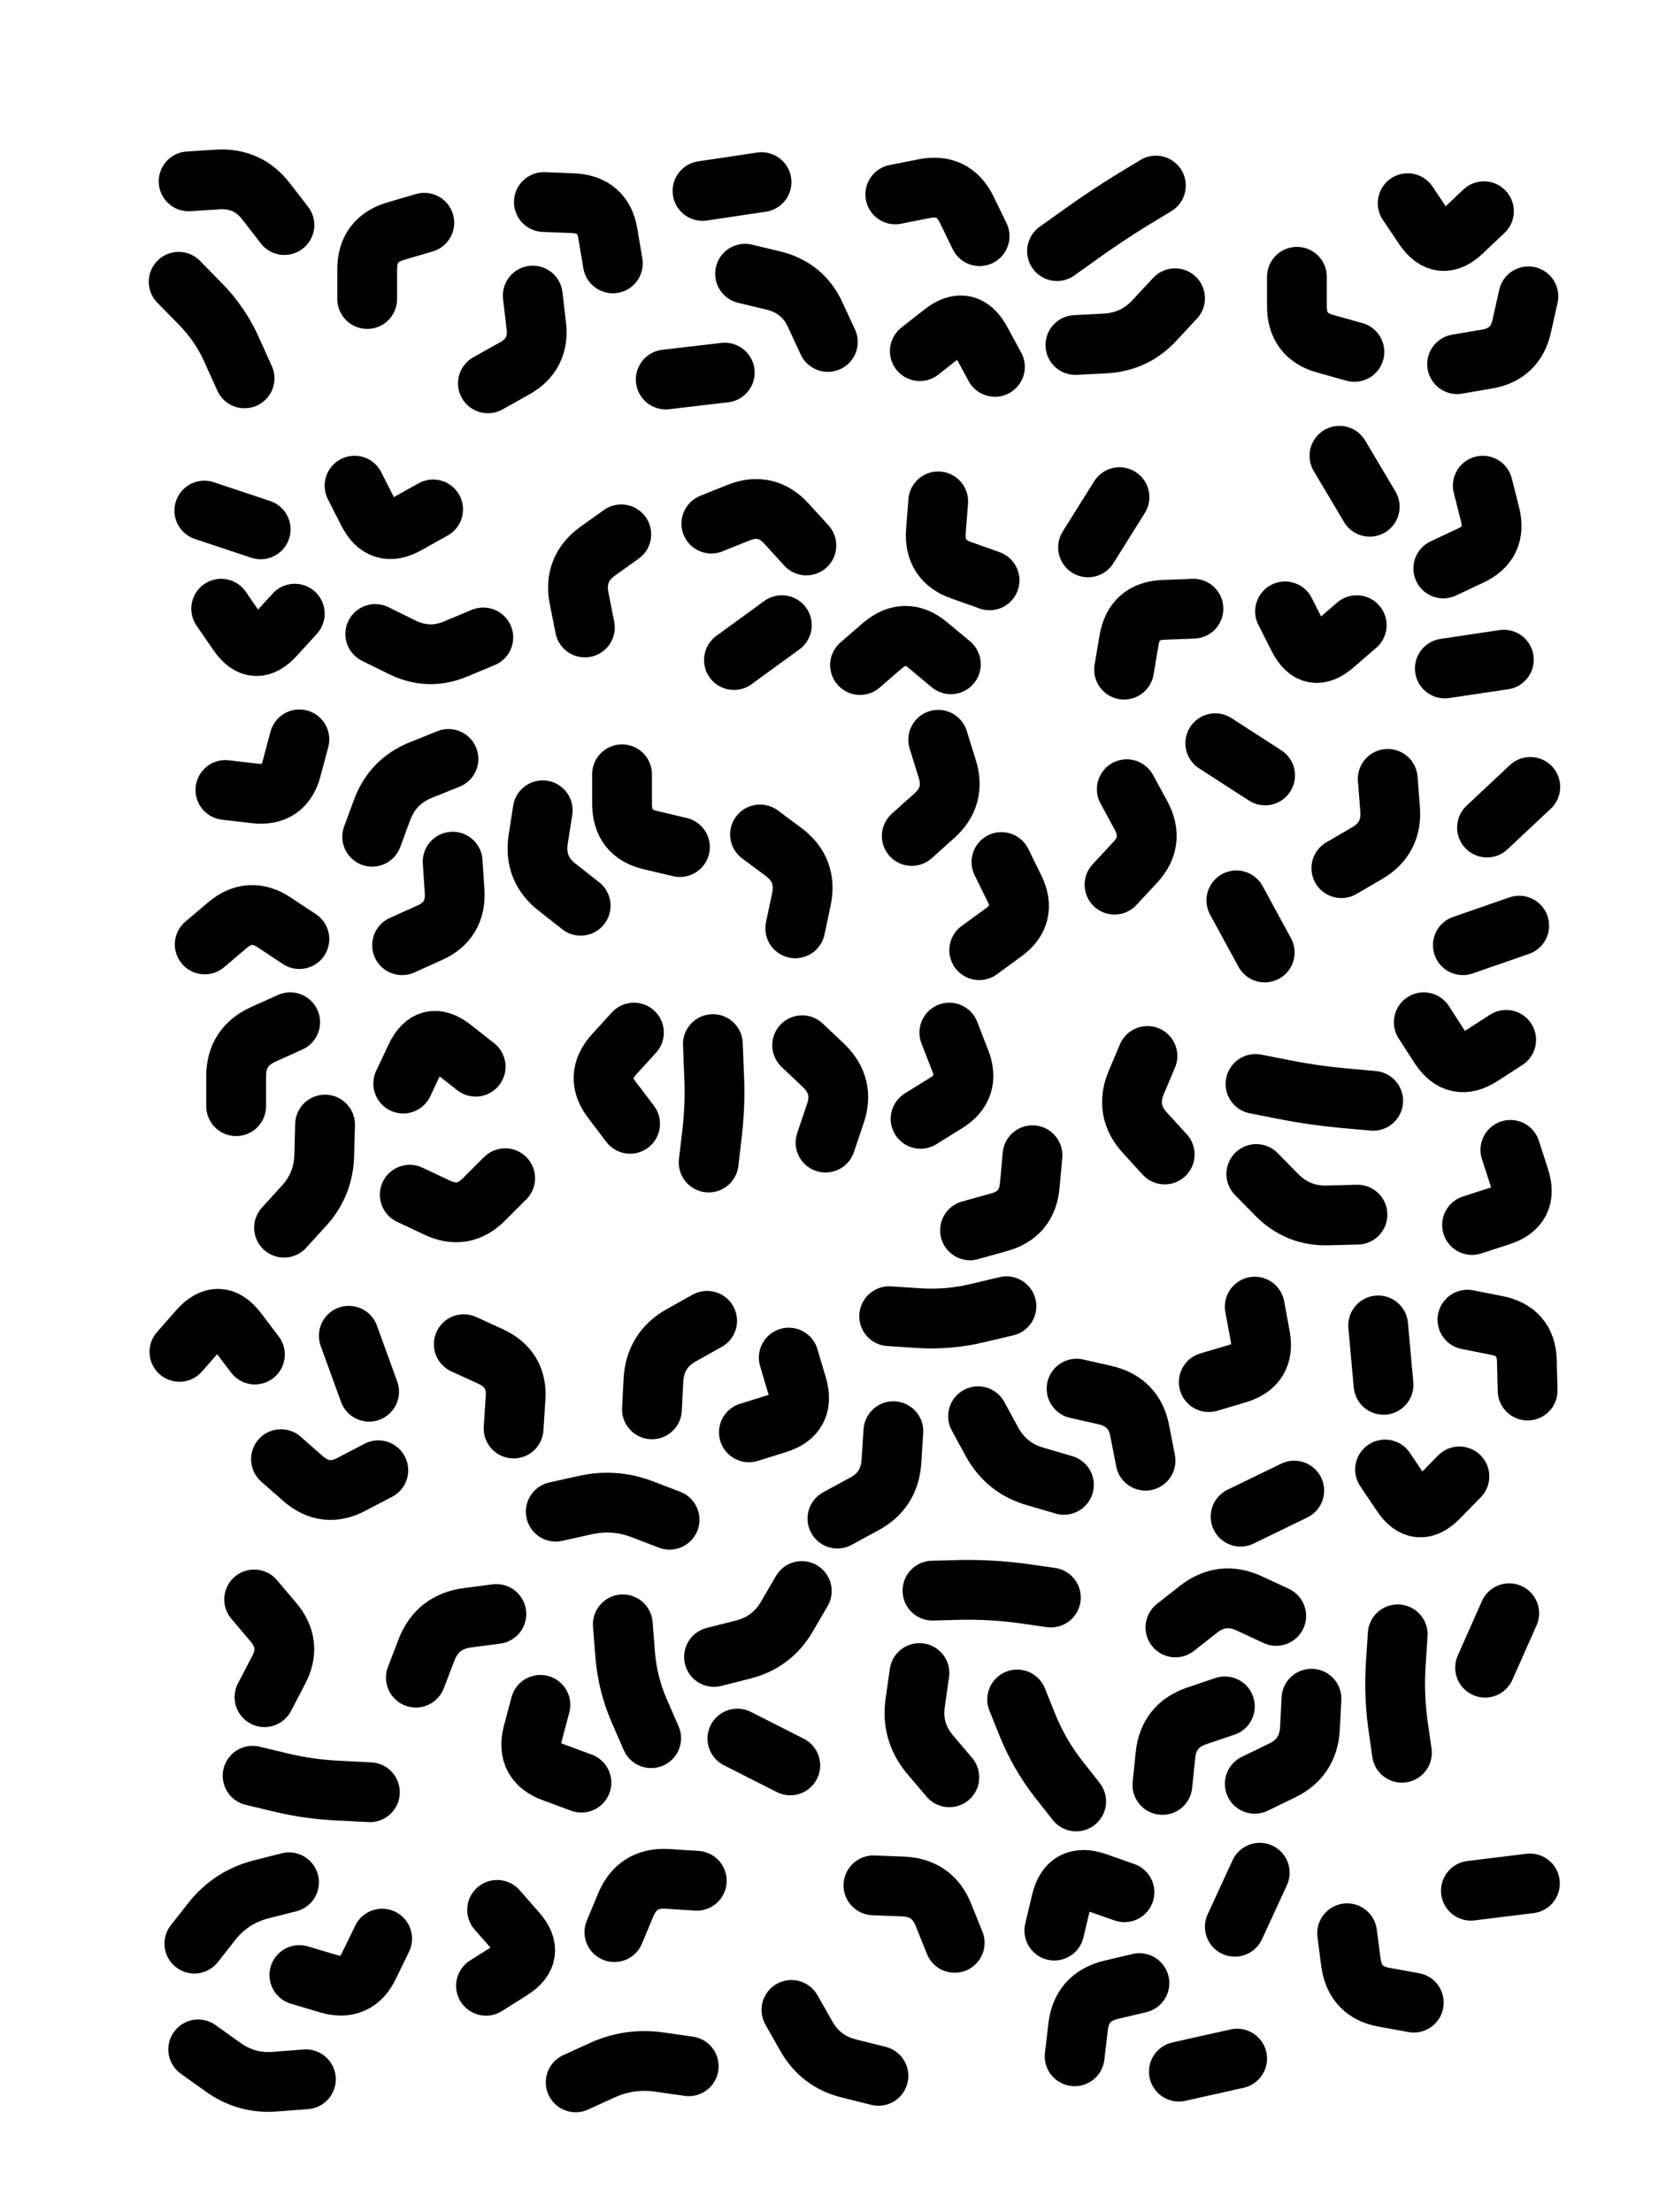 <svg xmlns="http://www.w3.org/2000/svg" viewBox="0 0 4329 5772"><title>Infinite Scribble #3252</title><defs><filter id="piece_3252_3_4_filter" x="-100" y="-100" width="4529" height="5972" filterUnits="userSpaceOnUse"><feGaussianBlur in="SourceGraphic" result="lineShape_1" stdDeviation="7800e-3"/><feColorMatrix in="lineShape_1" result="lineShape" type="matrix" values="1 0 0 0 0  0 1 0 0 0  0 0 1 0 0  0 0 0 9360e-3 -4680e-3"/><feGaussianBlur in="lineShape" result="shrank_blurred" stdDeviation="12800e-3"/><feColorMatrix in="shrank_blurred" result="shrank" type="matrix" values="1 0 0 0 0 0 1 0 0 0 0 0 1 0 0 0 0 0 11190e-3 -7240e-3"/><feColorMatrix in="lineShape" result="border_filled" type="matrix" values="0.6 0 0 0 -0.4  0 0.6 0 0 -0.4  0 0 0.6 0 -0.4  0 0 0 1 0"/><feComposite in="border_filled" in2="shrank" result="border" operator="out"/><feOffset in="lineShape" result="shapes_linestyle_bottom3" dx="37440e-3" dy="37440e-3"/><feOffset in="lineShape" result="shapes_linestyle_bottom2" dx="24960e-3" dy="24960e-3"/><feOffset in="lineShape" result="shapes_linestyle_bottom1" dx="12480e-3" dy="12480e-3"/><feMerge result="shapes_linestyle_bottom"><feMergeNode in="shapes_linestyle_bottom3"/><feMergeNode in="shapes_linestyle_bottom2"/><feMergeNode in="shapes_linestyle_bottom1"/></feMerge><feGaussianBlur in="shapes_linestyle_bottom" result="shapes_linestyle_bottomcontent_blurred" stdDeviation="12800e-3"/><feColorMatrix in="shapes_linestyle_bottomcontent_blurred" result="shapes_linestyle_bottomcontent" type="matrix" values="1 0 0 0 0 0 1 0 0 0 0 0 1 0 0 0 0 0 11190e-3 -7240e-3"/><feColorMatrix in="shapes_linestyle_bottomcontent" result="shapes_linestyle_bottomdark" type="matrix" values="0.6 0 0 0 -0.1  0 0.6 0 0 -0.1  0 0 0.6 0 -0.1  0 0 0 1 0"/><feColorMatrix in="shapes_linestyle_bottom" result="shapes_linestyle_bottomborderblack" type="matrix" values="0.6 0 0 0 -0.4  0 0.6 0 0 -0.4  0 0 0.6 0 -0.4  0 0 0 1 0"/><feGaussianBlur in="lineShape" result="shapes_linestyle_frontshrank_blurred" stdDeviation="12800e-3"/><feColorMatrix in="shapes_linestyle_frontshrank_blurred" result="shapes_linestyle_frontshrank" type="matrix" values="1 0 0 0 0 0 1 0 0 0 0 0 1 0 0 0 0 0 11190e-3 -7240e-3"/><feMerge result="shapes_linestyle"><feMergeNode in="shapes_linestyle_bottomborderblack"/><feMergeNode in="shapes_linestyle_bottomdark"/><feMergeNode in="shapes_linestyle_frontshrank"/></feMerge><feComposite in="shapes_linestyle" in2="shrank" result="shapes_linestyle_cropped" operator="over"/><feComposite in="border" in2="shapes_linestyle_cropped" result="shapes" operator="over"/><feTurbulence result="shapes_finished_turbulence" type="turbulence" baseFrequency="160256e-6" numOctaves="3"/><feGaussianBlur in="shapes_finished_turbulence" result="shapes_finished_turbulence_smoothed" stdDeviation="0"/><feDisplacementMap in="shapes" in2="shapes_finished_turbulence_smoothed" result="shapes_finished_results_shifted" scale="4680e-2" xChannelSelector="R" yChannelSelector="G"/><feOffset in="shapes_finished_results_shifted" result="shapes_finished" dx="-1170e-2" dy="-1170e-2"/></filter><filter id="piece_3252_3_4_shadow" x="-100" y="-100" width="4529" height="5972" filterUnits="userSpaceOnUse"><feColorMatrix in="SourceGraphic" result="result_blackened" type="matrix" values="0 0 0 0 0  0 0 0 0 0  0 0 0 0 0  0 0 0 0.8 0"/><feGaussianBlur in="result_blackened" result="result_blurred" stdDeviation="46800e-3"/><feComposite in="SourceGraphic" in2="result_blurred" result="result" operator="over"/></filter><filter id="piece_3252_3_4_overall" x="-100" y="-100" width="4529" height="5972" filterUnits="userSpaceOnUse"><feTurbulence result="background_texture_bumps" type="fractalNoise" baseFrequency="56e-3" numOctaves="3"/><feDiffuseLighting in="background_texture_bumps" result="background_texture" surfaceScale="1" diffuseConstant="2" lighting-color="#555"><feDistantLight azimuth="225" elevation="20"/></feDiffuseLighting><feMorphology in="SourceGraphic" result="background_glow_1_thicken" operator="dilate" radius="35600e-3"/><feColorMatrix in="background_glow_1_thicken" result="background_glow_1_thicken_colored" type="matrix" values="1 0 0 0 -0.2  0 1 0 0 -0.2  0 0 1 0 -0.2  0 0 0 0.8 0"/><feGaussianBlur in="background_glow_1_thicken_colored" result="background_glow_1" stdDeviation="356000e-3"/><feMorphology in="SourceGraphic" result="background_glow_2_thicken" operator="dilate" radius="26700e-3"/><feColorMatrix in="background_glow_2_thicken" result="background_glow_2_thicken_colored" type="matrix" values="0 0 0 0 0  0 0 0 0 0  0 0 0 0 0  0 0 0 1 0"/><feGaussianBlur in="background_glow_2_thicken_colored" result="background_glow_2" stdDeviation="35600e-3"/><feComposite in="background_glow_1" in2="background_glow_2" result="background_glow" operator="out"/><feBlend in="background_glow" in2="background_texture" result="background_merged" mode="lighten"/><feColorMatrix in="background_merged" result="background" type="matrix" values="0.2 0 0 0 0  0 0.2 0 0 0  0 0 0.2 0 0  0 0 0 1 0"/></filter><clipPath id="piece_3252_3_4_clip"><rect x="0" y="0" width="4329" height="5772"/></clipPath><g id="layer_1" filter="url(#piece_3252_3_4_filter)" stroke-width="156" stroke-linecap="round" fill="none"><path d="M 3321 659 Q 3321 659 3321 736 Q 3321 814 3396 834 L 3471 855 M 3925 710 Q 3925 710 3908 786 Q 3892 862 3815 874 L 3739 887 M 1881 651 Q 1881 651 1956 669 Q 2032 688 2064 758 L 2097 829 M 1327 708 Q 1327 708 1336 785 Q 1346 862 1278 899 L 1210 937 M 2695 592 Q 2695 592 2758 547 Q 2821 502 2887 461 L 2953 421 M 575 924 Q 575 924 543 853 Q 512 782 457 727 L 403 672 M 895 717 Q 895 717 895 639 Q 895 562 969 540 L 1044 518 M 1356 464 Q 1356 464 1433 467 Q 1511 471 1523 547 L 1536 624 M 2743 837 Q 2743 837 2820 833 Q 2898 829 2950 772 L 3003 715 M 1674 927 L 1828 909 M 3809 488 Q 3809 488 3753 541 Q 3697 595 3653 531 L 3610 467 M 679 524 Q 679 524 631 462 Q 584 401 506 405 L 429 410 M 2337 853 Q 2337 853 2398 805 Q 2459 758 2496 826 L 2533 894 M 2273 444 Q 2273 444 2349 429 Q 2425 414 2459 483 L 2493 553 M 1770 435 L 1924 412" stroke="hsl(348,100%,55%)"/><path d="M 1558 1331 Q 1558 1331 1495 1376 Q 1433 1422 1448 1498 L 1463 1574 M 2385 1245 Q 2385 1245 2379 1322 Q 2373 1400 2446 1425 L 2519 1451 M 2870 1684 Q 2870 1684 2883 1607 Q 2896 1531 2973 1528 L 3051 1525 M 3806 1204 Q 3806 1204 3825 1279 Q 3844 1355 3773 1387 L 3703 1420 M 1793 1303 Q 1793 1303 1865 1274 Q 1937 1246 1989 1303 L 2041 1360 M 3290 1532 Q 3290 1532 3325 1601 Q 3360 1670 3418 1619 L 3477 1568 M 3432 1126 L 3511 1259 M 1198 1600 Q 1198 1600 1126 1630 Q 1055 1660 985 1625 L 916 1591 M 514 1525 Q 514 1525 558 1589 Q 602 1653 654 1595 L 706 1538 M 862 1204 Q 862 1204 897 1273 Q 932 1342 999 1304 L 1067 1266 M 2858 1234 L 2776 1365 M 2418 1670 Q 2418 1670 2358 1620 Q 2299 1571 2240 1621 L 2181 1672 M 1852 1659 L 1977 1568 M 617 1318 L 470 1269 M 3707 1681 L 3861 1658" stroke="hsl(18,100%,56%)"/><path d="M 1118 2185 Q 1118 2185 1123 2262 Q 1128 2340 1057 2371 L 986 2403 M 1560 1957 Q 1560 1957 1560 2034 Q 1560 2112 1635 2129 L 1711 2147 M 525 1998 Q 525 1998 602 2007 Q 679 2016 698 1941 L 718 1866 M 1353 2051 Q 1353 2051 1341 2128 Q 1330 2205 1391 2252 L 1452 2300 M 2877 1996 Q 2877 1996 2914 2064 Q 2951 2132 2898 2188 L 2845 2245 M 2385 1867 Q 2385 1867 2408 1941 Q 2432 2015 2374 2066 L 2316 2118 M 3437 2202 Q 3437 2202 3504 2163 Q 3571 2124 3564 2046 L 3558 1969 M 3901 2352 L 3754 2403 M 471 2401 Q 471 2401 530 2351 Q 589 2301 653 2344 L 718 2387 M 2012 2359 Q 2012 2359 2028 2283 Q 2044 2207 1982 2160 L 1920 2114 M 3163 2286 L 3237 2422 M 1107 1917 Q 1107 1917 1035 1946 Q 963 1975 935 2047 L 908 2120 M 2550 2186 Q 2550 2186 2584 2255 Q 2618 2325 2555 2370 L 2492 2416 M 3817 2096 L 3930 1990 M 3238 1960 L 3108 1876" stroke="hsl(38,100%,55%)"/><path d="M 2414 2631 Q 2414 2631 2442 2703 Q 2471 2775 2405 2815 L 2339 2856 M 2030 2664 Q 2030 2664 2086 2717 Q 2142 2771 2116 2844 L 2091 2918 M 2931 2692 Q 2931 2692 2901 2763 Q 2872 2835 2924 2892 L 2976 2949 M 1797 2661 Q 1797 2661 1800 2738 Q 1804 2816 1795 2893 L 1786 2970 M 553 2823 Q 553 2823 553 2745 Q 553 2668 623 2636 L 694 2604 M 3878 2937 Q 3878 2937 3902 3011 Q 3926 3085 3852 3109 L 3778 3133 M 2631 2951 Q 2631 2951 2624 3028 Q 2618 3106 2543 3126 L 2468 3147 M 1006 3054 Q 1006 3054 1076 3087 Q 1146 3121 1200 3066 L 1255 3011 M 3215 3000 Q 3215 3000 3269 3055 Q 3324 3110 3401 3108 L 3479 3106 M 1581 2869 Q 1581 2869 1534 2807 Q 1487 2746 1539 2688 L 1591 2631 M 3520 2809 Q 3520 2809 3442 2802 Q 3365 2795 3289 2780 L 3213 2765 M 1178 2720 Q 1178 2720 1117 2672 Q 1056 2624 1022 2694 L 989 2764 M 3867 2650 Q 3867 2650 3802 2692 Q 3737 2734 3694 2669 L 3652 2604 M 678 3140 Q 678 3140 730 3083 Q 782 3026 783 2948 L 785 2871" stroke="hsl(59,100%,53%)"/><path d="M 2713 3811 Q 2713 3811 2638 3789 Q 2564 3768 2526 3700 L 2489 3632 M 1638 3614 Q 1638 3614 1642 3536 Q 1647 3459 1714 3421 L 1782 3383 M 1147 3444 Q 1147 3444 1217 3476 Q 1288 3509 1282 3586 L 1277 3664 M 1995 3479 Q 1995 3479 2017 3553 Q 2039 3628 1965 3651 L 1891 3674 M 670 3744 Q 670 3744 728 3795 Q 787 3846 855 3809 L 924 3773 M 2746 3560 Q 2746 3560 2821 3577 Q 2897 3595 2911 3671 L 2926 3748 M 3211 3346 Q 3211 3346 3225 3422 Q 3240 3499 3165 3521 L 3091 3543 M 602 3471 Q 602 3471 555 3409 Q 508 3348 456 3406 L 405 3464 M 3547 3550 L 3533 3395 M 3923 3565 Q 3923 3565 3921 3487 Q 3919 3410 3842 3395 L 3766 3380 M 3314 3826 L 3174 3894 M 3745 3789 Q 3745 3789 3691 3844 Q 3637 3900 3594 3835 L 3551 3771 M 2122 3899 Q 2122 3899 2190 3862 Q 2259 3826 2263 3748 L 2268 3671 M 1684 3902 Q 1684 3902 1611 3874 Q 1539 3847 1463 3864 L 1387 3881 M 2257 3371 Q 2257 3371 2334 3376 Q 2412 3381 2487 3363 L 2563 3345 M 900 3568 L 847 3422" stroke="hsl(38,100%,55%)"/><path d="M 600 4110 Q 600 4110 650 4169 Q 700 4228 663 4296 L 627 4365 M 2414 4574 Q 2414 4574 2364 4515 Q 2314 4456 2325 4379 L 2336 4302 M 1861 4473 L 1999 4543 M 2970 4594 Q 2970 4594 2978 4516 Q 2986 4439 3059 4414 L 3133 4389 M 1022 4314 Q 1022 4314 1050 4241 Q 1078 4169 1155 4158 L 1232 4148 M 1347 4385 Q 1347 4385 1327 4460 Q 1308 4535 1381 4561 L 1454 4588 M 2591 4371 Q 2591 4371 2620 4443 Q 2650 4515 2697 4576 L 2745 4637 M 3812 4288 L 3875 4146 M 2679 4105 Q 2679 4105 2602 4094 Q 2525 4084 2447 4085 L 2370 4087 M 3211 4591 Q 3211 4591 3281 4557 Q 3351 4524 3355 4446 L 3359 4369 M 1800 4260 Q 1800 4260 1875 4241 Q 1951 4222 1990 4155 L 2029 4088 M 596 4570 Q 596 4570 671 4588 Q 747 4606 824 4609 L 902 4613 M 3584 4201 Q 3584 4201 3579 4278 Q 3574 4356 3584 4433 L 3595 4510 M 3004 4183 Q 3004 4183 3065 4135 Q 3126 4088 3196 4120 L 3267 4153 M 1562 4175 Q 1562 4175 1568 4252 Q 1574 4330 1605 4401 L 1636 4472" stroke="hsl(18,100%,56%)"/><path d="M 2741 5302 Q 2741 5302 2750 5225 Q 2759 5148 2834 5129 L 2910 5111 M 1755 4844 Q 1755 4844 1677 4839 Q 1600 4835 1570 4906 L 1540 4978 M 2428 5006 Q 2428 5006 2399 4934 Q 2371 4862 2293 4859 L 2216 4856 M 3165 5308 L 3013 5342 M 3626 5162 Q 3626 5162 3549 5148 Q 3473 5135 3462 5058 L 3452 4981 M 2688 4974 Q 2688 4974 2706 4898 Q 2724 4823 2797 4848 L 2871 4874 M 1734 5328 Q 1734 5328 1657 5317 Q 1580 5306 1509 5338 L 1439 5370 M 934 4995 Q 934 4995 900 5065 Q 867 5135 792 5112 L 718 5090 M 735 5362 Q 735 5362 657 5368 Q 580 5375 517 5329 L 454 5284 M 2002 5181 Q 2002 5181 2040 5248 Q 2078 5316 2153 5334 L 2229 5353 M 1205 5118 Q 1205 5118 1270 5077 Q 1336 5036 1285 4978 L 1234 4920 M 3775 4870 L 3929 4851 M 3159 4964 L 3224 4823 M 444 5008 Q 444 5008 492 4947 Q 541 4887 616 4867 L 691 4848" stroke="hsl(348,100%,55%)"/></g></defs><g filter="url(#piece_3252_3_4_overall)" clip-path="url(#piece_3252_3_4_clip)"><use href="#layer_1"/></g><g clip-path="url(#piece_3252_3_4_clip)"><use href="#layer_1" filter="url(#piece_3252_3_4_shadow)"/></g></svg>